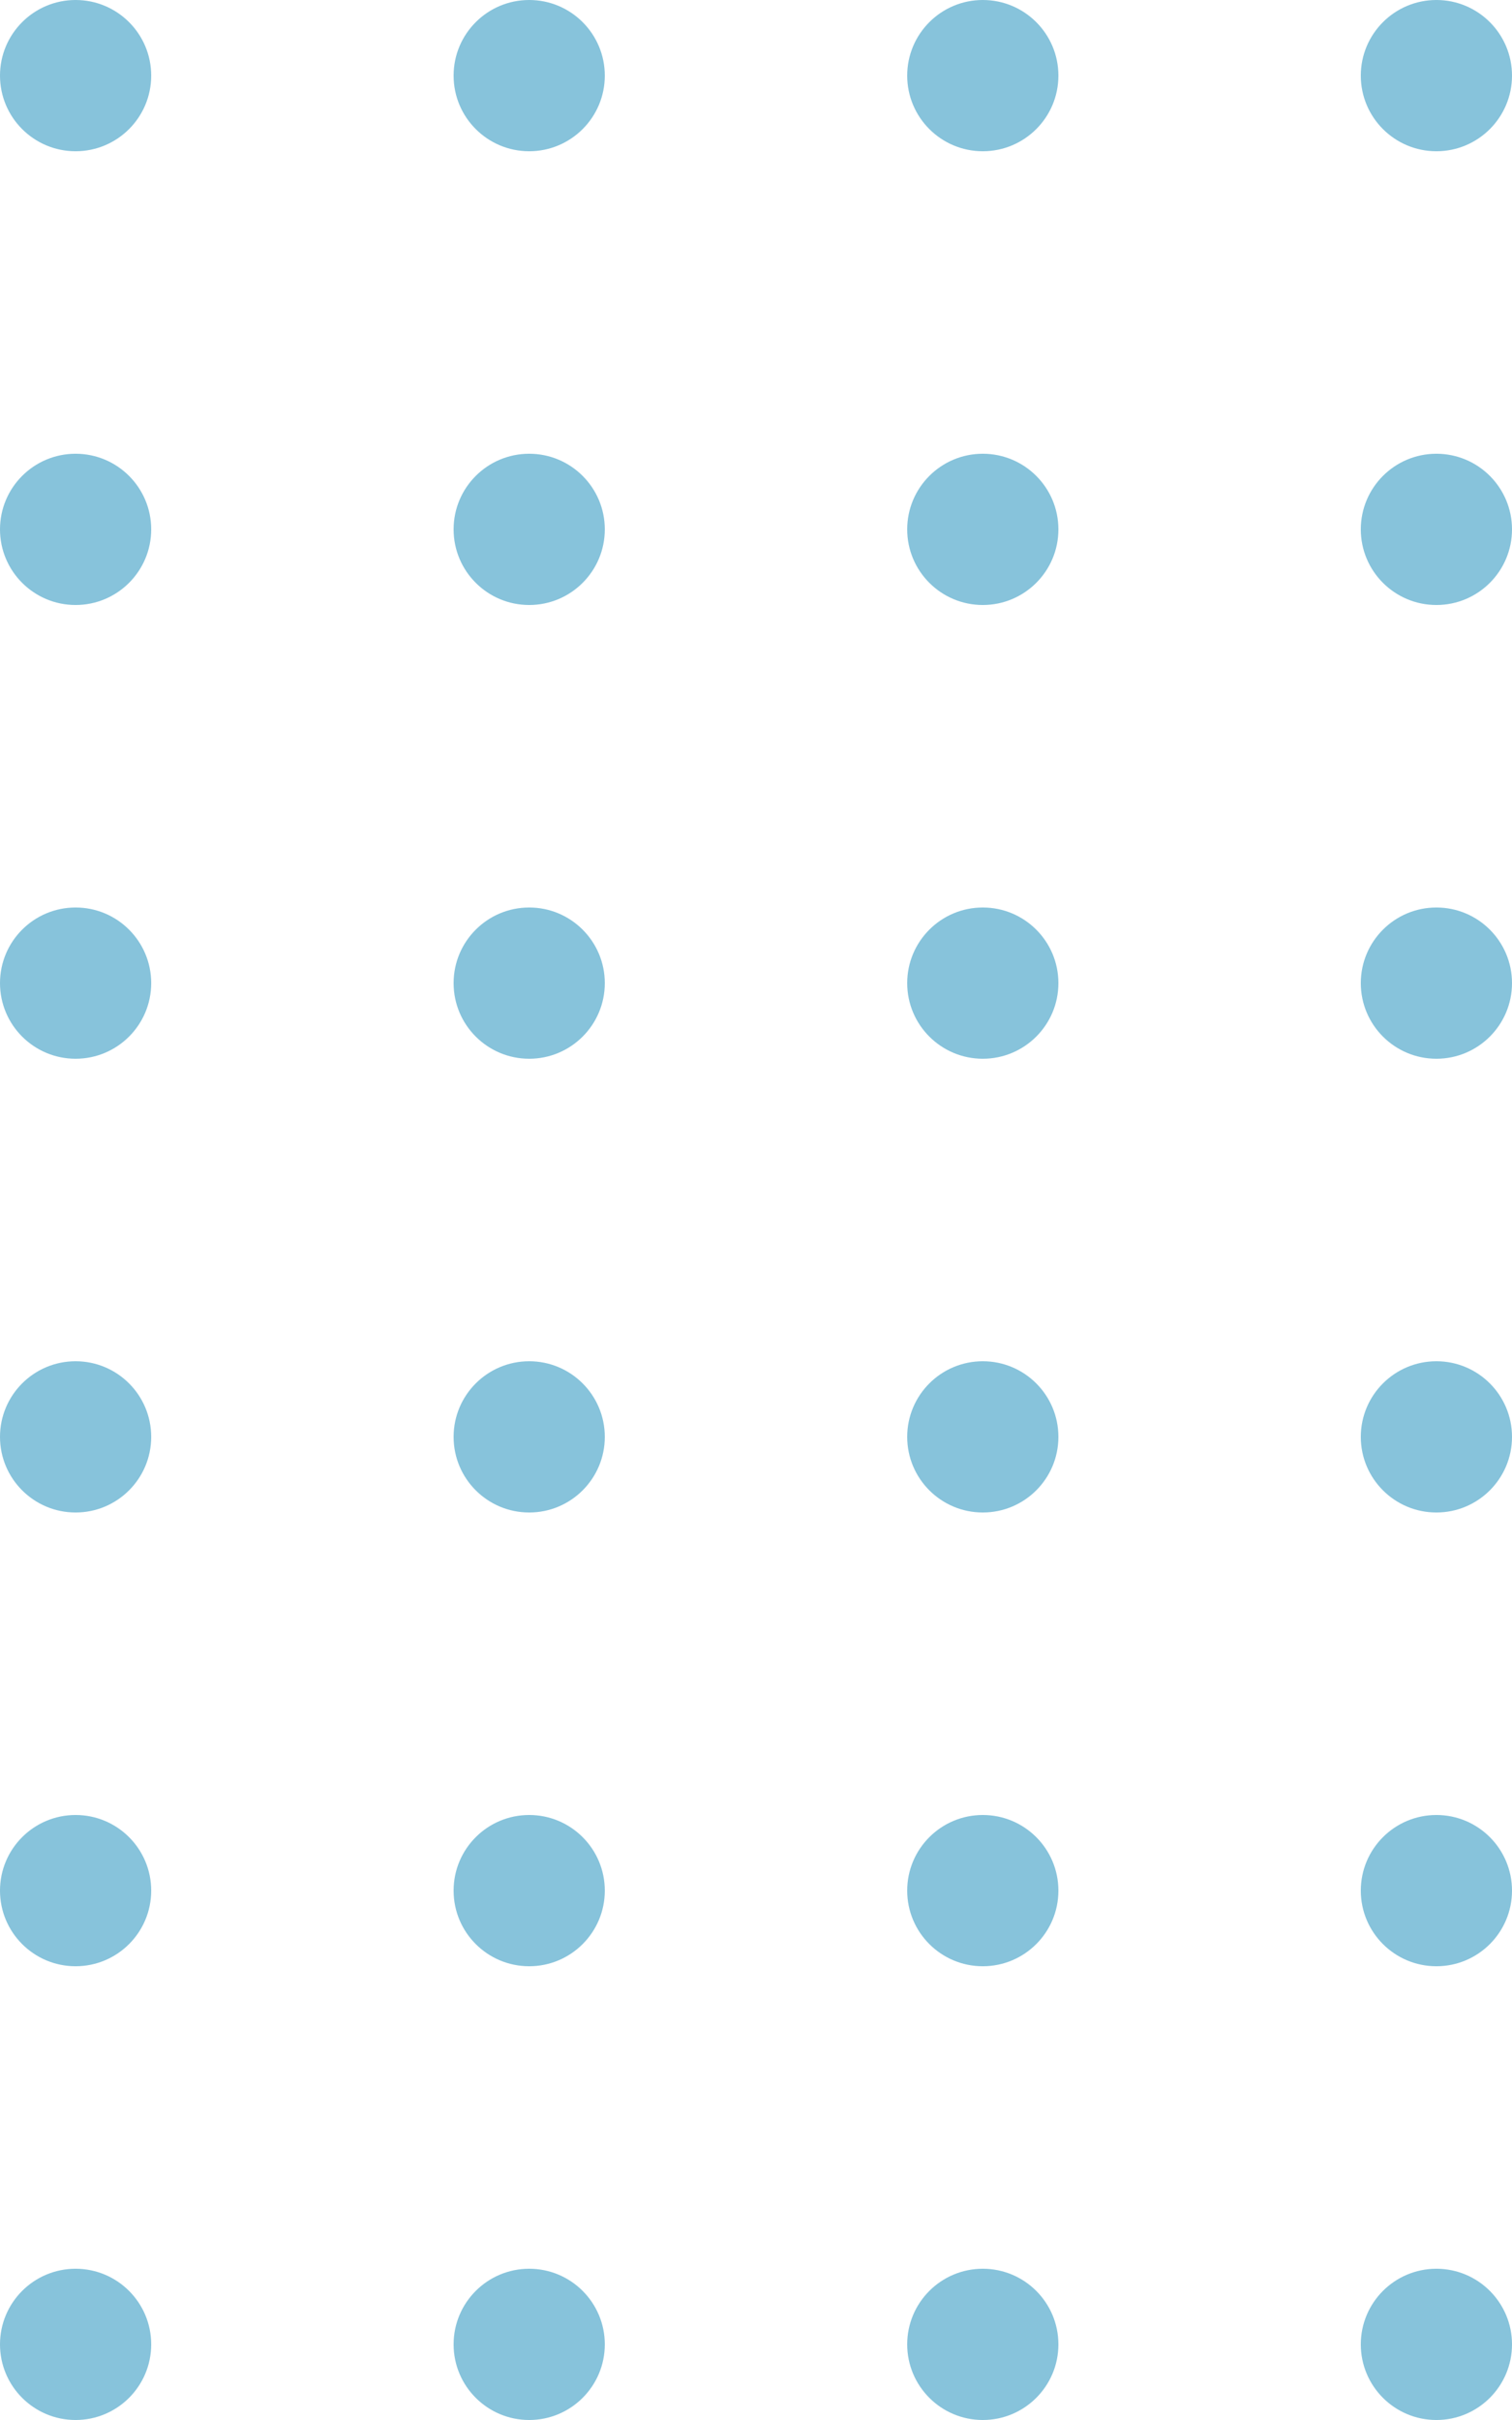 <svg width="240" height="384" viewBox="0 0 240 384" fill="none" xmlns="http://www.w3.org/2000/svg">
<circle cx="12" cy="12" r="12" fill="#87C3DB"/>
<circle cx="12" cy="156" r="12" fill="#87C3DB"/>
<circle cx="12" cy="228" r="12" fill="#87C3DB"/>
<circle cx="12" cy="300" r="12" fill="#87C3DB"/>
<circle cx="12" cy="372" r="12" fill="#87C3DB"/>
<circle cx="12" cy="84" r="12" fill="#87C3DB"/>
<circle cx="156" cy="12" r="12" fill="#87C3DB"/>
<circle cx="156" cy="156" r="12" fill="#87C3DB"/>
<circle cx="156" cy="228" r="12" fill="#87C3DB"/>
<circle cx="156" cy="300" r="12" fill="#87C3DB"/>
<circle cx="156" cy="372" r="12" fill="#87C3DB"/>
<circle cx="156" cy="84" r="12" fill="#87C3DB"/>
<circle cx="228" cy="12" r="12" fill="#87C3DB"/>
<circle cx="228" cy="156" r="12" fill="#87C3DB"/>
<circle cx="228" cy="228" r="12" fill="#87C3DB"/>
<circle cx="228" cy="300" r="12" fill="#87C3DB"/>
<circle cx="228" cy="372" r="12" fill="#87C3DB"/>
<circle cx="228" cy="84" r="12" fill="#87C3DB"/>
<circle cx="84" cy="12" r="12" fill="#87C3DB"/>
<circle cx="84" cy="156" r="12" fill="#87C3DB"/>
<circle cx="84" cy="228" r="12" fill="#87C3DB"/>
<circle cx="84" cy="300" r="12" fill="#87C3DB"/>
<circle cx="84" cy="372" r="12" fill="#87C3DB"/>
<circle cx="84" cy="84" r="12" fill="#87C3DB"/>
</svg>
